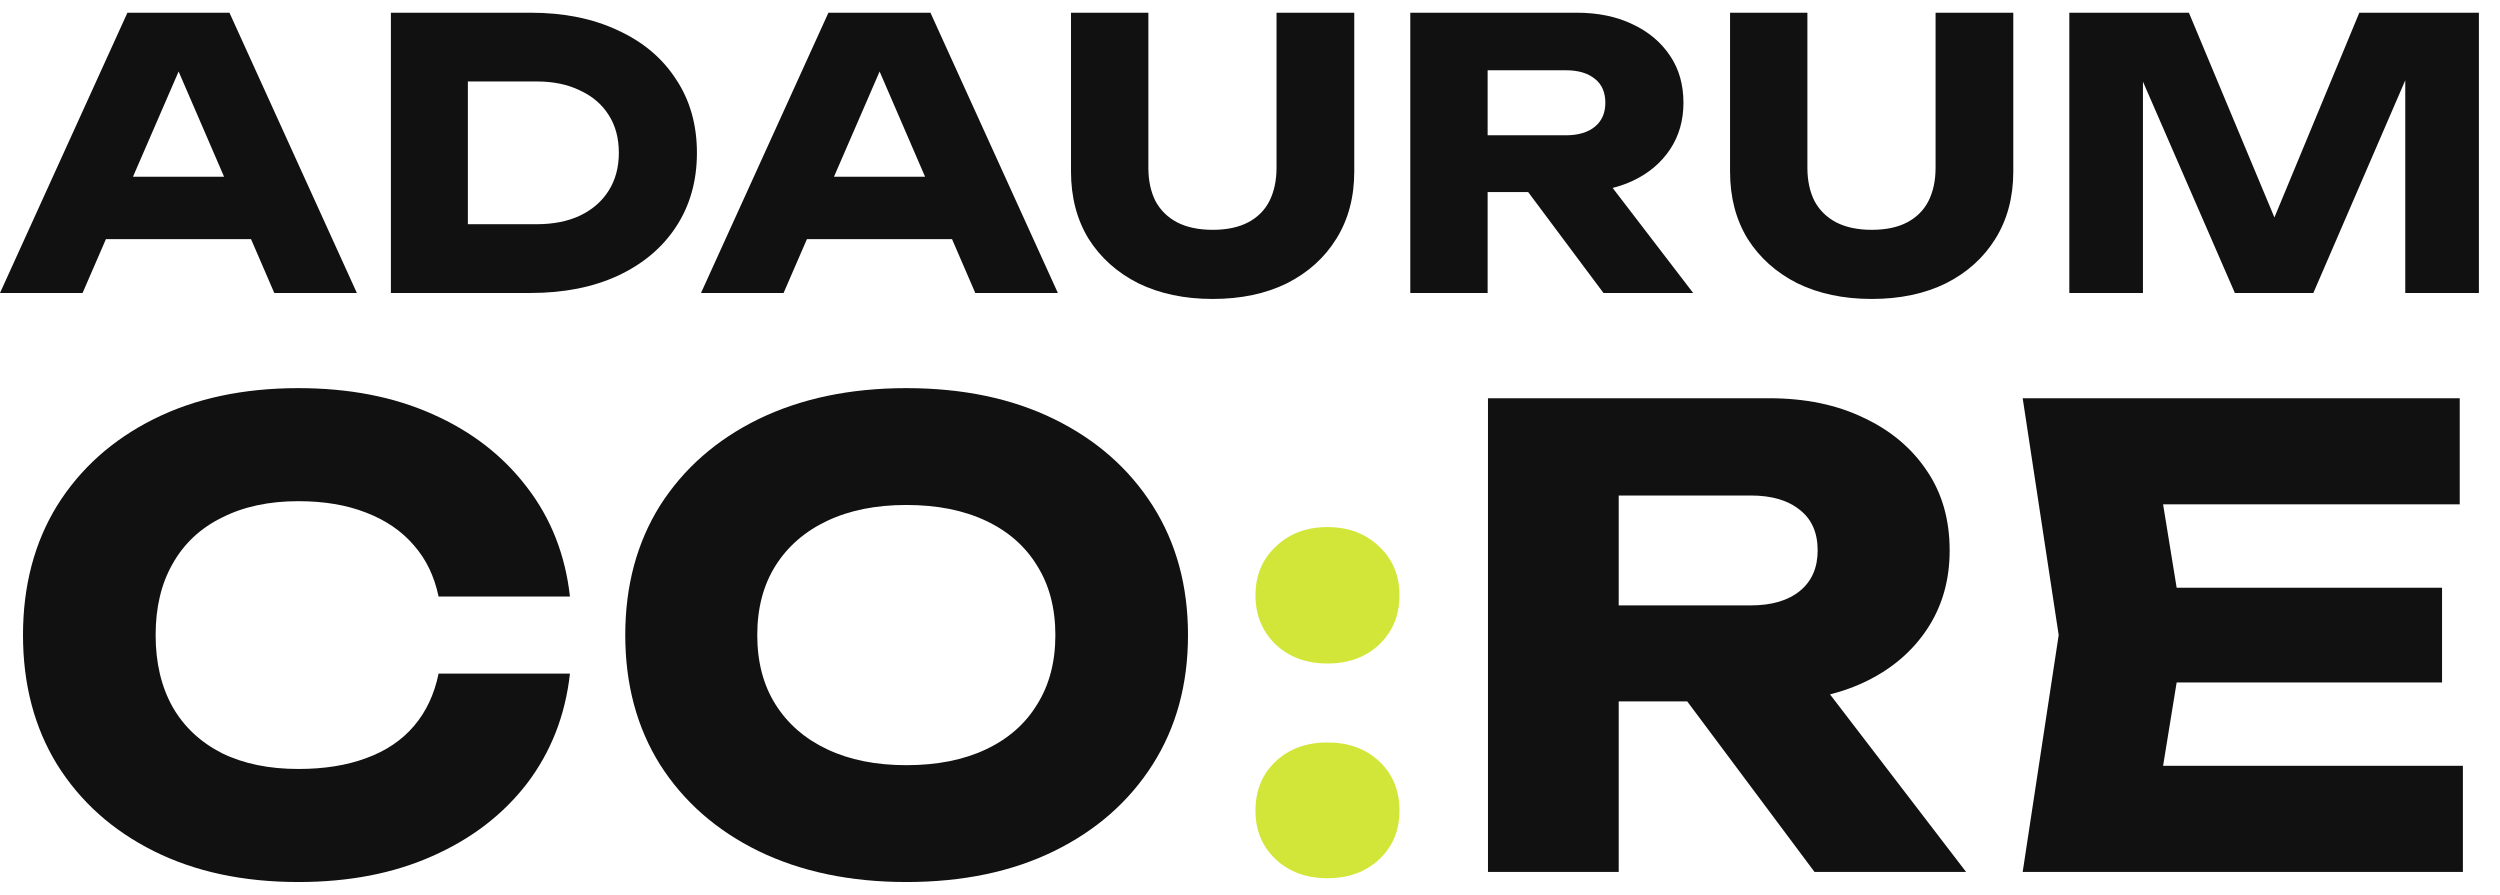 <?xml version="1.0" encoding="UTF-8"?> <svg xmlns="http://www.w3.org/2000/svg" width="95" height="34" viewBox="0 0 95 34" fill="none"><path d="M92.798 22.333V25.933H79.622V22.333H92.798ZM83.006 24.133L81.83 31.357L79.814 29.101H93.59V33.133H76.862L78.23 24.133L76.862 15.133H93.47V19.165H79.814L81.83 16.909L83.006 24.133Z" fill="#111111"></path><path d="M59.975 23.005H66.527C67.327 23.005 67.951 22.821 68.399 22.453C68.847 22.085 69.071 21.573 69.071 20.917C69.071 20.245 68.847 19.733 68.399 19.381C67.951 19.013 67.327 18.829 66.527 18.829H59.279L61.511 16.453V33.133H56.543V15.133H67.223C68.599 15.133 69.799 15.381 70.823 15.877C71.847 16.357 72.647 17.029 73.223 17.893C73.799 18.741 74.087 19.749 74.087 20.917C74.087 22.053 73.799 23.053 73.223 23.917C72.647 24.781 71.847 25.453 70.823 25.933C69.799 26.413 68.599 26.653 67.223 26.653H59.975V23.005ZM62.663 24.709H68.255L74.711 33.133H68.951L62.663 24.709Z" fill="#111111"></path><path d="M50.444 33.373C49.644 33.373 48.988 33.133 48.476 32.653C47.964 32.173 47.708 31.557 47.708 30.805C47.708 30.037 47.964 29.413 48.476 28.933C48.988 28.453 49.644 28.213 50.444 28.213C51.244 28.213 51.9 28.453 52.412 28.933C52.924 29.413 53.18 30.037 53.18 30.805C53.18 31.557 52.924 32.173 52.412 32.653C51.9 33.133 51.244 33.373 50.444 33.373ZM50.444 25.213C49.644 25.213 48.988 24.973 48.476 24.493C47.964 23.997 47.708 23.373 47.708 22.621C47.708 21.869 47.964 21.253 48.476 20.773C48.988 20.277 49.644 20.029 50.444 20.029C51.244 20.029 51.9 20.277 52.412 20.773C52.924 21.253 53.18 21.869 53.18 22.621C53.18 23.373 52.924 23.997 52.412 24.493C51.9 24.973 51.244 25.213 50.444 25.213Z" fill="#D2E63A"></path><path d="M34.44 33.517C32.312 33.517 30.44 33.125 28.824 32.341C27.224 31.557 25.976 30.461 25.08 29.053C24.2 27.645 23.76 26.005 23.76 24.133C23.76 22.261 24.2 20.621 25.08 19.213C25.976 17.805 27.224 16.709 28.824 15.925C30.44 15.141 32.312 14.749 34.44 14.749C36.584 14.749 38.456 15.141 40.056 15.925C41.656 16.709 42.904 17.805 43.8 19.213C44.696 20.621 45.144 22.261 45.144 24.133C45.144 26.005 44.696 27.645 43.8 29.053C42.904 30.461 41.656 31.557 40.056 32.341C38.456 33.125 36.584 33.517 34.44 33.517ZM34.44 29.077C35.608 29.077 36.616 28.877 37.464 28.477C38.312 28.077 38.96 27.509 39.408 26.773C39.872 26.037 40.104 25.157 40.104 24.133C40.104 23.109 39.872 22.229 39.408 21.493C38.96 20.757 38.312 20.189 37.464 19.789C36.616 19.389 35.608 19.189 34.44 19.189C33.288 19.189 32.288 19.389 31.44 19.789C30.592 20.189 29.936 20.757 29.472 21.493C29.008 22.229 28.776 23.109 28.776 24.133C28.776 25.157 29.008 26.037 29.472 26.773C29.936 27.509 30.592 28.077 31.44 28.477C32.288 28.877 33.288 29.077 34.44 29.077Z" fill="#111111"></path><path d="M21.658 25.597C21.482 27.181 20.938 28.573 20.026 29.773C19.114 30.957 17.914 31.877 16.426 32.533C14.954 33.189 13.258 33.517 11.338 33.517C9.242 33.517 7.41 33.125 5.842 32.341C4.274 31.557 3.05 30.461 2.17 29.053C1.306 27.645 0.874 26.005 0.874 24.133C0.874 22.261 1.306 20.621 2.17 19.213C3.05 17.805 4.274 16.709 5.842 15.925C7.41 15.141 9.242 14.749 11.338 14.749C13.258 14.749 14.954 15.077 16.426 15.733C17.914 16.389 19.114 17.317 20.026 18.517C20.938 19.701 21.482 21.085 21.658 22.669H16.666C16.506 21.901 16.194 21.253 15.73 20.725C15.266 20.181 14.658 19.765 13.906 19.477C13.17 19.189 12.314 19.045 11.338 19.045C10.218 19.045 9.25 19.253 8.434 19.669C7.618 20.069 6.994 20.653 6.562 21.421C6.13 22.173 5.914 23.077 5.914 24.133C5.914 25.189 6.13 26.101 6.562 26.869C6.994 27.621 7.618 28.205 8.434 28.621C9.25 29.021 10.218 29.221 11.338 29.221C12.314 29.221 13.17 29.085 13.906 28.813C14.658 28.541 15.266 28.133 15.73 27.589C16.194 27.045 16.506 26.381 16.666 25.597H21.658Z" fill="#111111"></path><path d="M94.198 0.483V11.133H91.4V1.534L92.025 1.605L87.907 11.133H84.925L80.793 1.633L81.432 1.562V11.133H78.634V0.483H83.178L86.998 9.628H85.862L89.654 0.483H94.198Z" fill="#111111"></path><path d="M68.681 6.376C68.681 6.859 68.771 7.28 68.951 7.64C69.14 7.99 69.415 8.26 69.775 8.449C70.144 8.639 70.594 8.733 71.124 8.733C71.663 8.733 72.113 8.639 72.473 8.449C72.832 8.26 73.102 7.99 73.282 7.64C73.462 7.28 73.552 6.859 73.552 6.376V0.483H76.505V6.518C76.505 7.493 76.278 8.345 75.824 9.074C75.379 9.793 74.754 10.357 73.949 10.764C73.145 11.161 72.203 11.36 71.124 11.36C70.054 11.36 69.112 11.161 68.298 10.764C67.493 10.357 66.864 9.793 66.409 9.074C65.964 8.345 65.742 7.493 65.742 6.518V0.483H68.681V6.376Z" fill="#111111"></path><path d="M55.621 5.141H59.498C59.971 5.141 60.341 5.032 60.606 4.814C60.871 4.596 61.003 4.293 61.003 3.905C61.003 3.508 60.871 3.205 60.606 2.996C60.341 2.779 59.971 2.67 59.498 2.67H55.21L56.53 1.264V11.133H53.591V0.483H59.91C60.724 0.483 61.434 0.63 62.04 0.923C62.646 1.207 63.119 1.605 63.46 2.116C63.801 2.618 63.971 3.214 63.971 3.905C63.971 4.577 63.801 5.169 63.46 5.68C63.119 6.191 62.646 6.589 62.04 6.873C61.434 7.157 60.724 7.299 59.91 7.299H55.621V5.141ZM57.212 6.149H60.52L64.34 11.133H60.932L57.212 6.149Z" fill="#111111"></path><path d="M43.638 6.376C43.638 6.859 43.728 7.28 43.907 7.64C44.097 7.99 44.371 8.26 44.731 8.449C45.1 8.639 45.55 8.733 46.08 8.733C46.62 8.733 47.069 8.639 47.429 8.449C47.789 8.26 48.059 7.99 48.238 7.64C48.418 7.28 48.508 6.859 48.508 6.376V0.483H51.462V6.518C51.462 7.493 51.235 8.345 50.78 9.074C50.335 9.793 49.711 10.357 48.906 10.764C48.101 11.161 47.159 11.36 46.08 11.36C45.01 11.36 44.068 11.161 43.254 10.764C42.45 10.357 41.82 9.793 41.366 9.074C40.921 8.345 40.698 7.493 40.698 6.518V0.483H43.638V6.376Z" fill="#111111"></path><path d="M29.691 9.088V6.717H37.033V9.088H29.691ZM35.357 0.483L40.199 11.133H37.061L33 1.733H33.852L29.776 11.133H26.638L31.48 0.483H35.357Z" fill="#111111"></path><path d="M20.164 0.483C21.424 0.483 22.526 0.705 23.473 1.15C24.429 1.586 25.168 2.206 25.688 3.011C26.218 3.806 26.483 4.738 26.483 5.808C26.483 6.878 26.218 7.815 25.688 8.62C25.168 9.415 24.429 10.035 23.473 10.48C22.526 10.915 21.424 11.133 20.164 11.133H14.854V0.483H20.164ZM17.779 9.898L16.373 8.52H20.392C21.026 8.52 21.575 8.411 22.039 8.194C22.512 7.966 22.877 7.649 23.132 7.242C23.388 6.835 23.516 6.357 23.516 5.808C23.516 5.249 23.388 4.771 23.132 4.374C22.877 3.967 22.512 3.654 22.039 3.437C21.575 3.209 21.026 3.096 20.392 3.096H16.373L17.779 1.718V9.898Z" fill="#111111"></path><path d="M3.053 9.088V6.717H10.394V9.088H3.053ZM8.719 0.483L13.561 11.133H10.423L6.362 1.733H7.214L3.138 11.133H0L4.842 0.483H8.719Z" fill="#111111"></path></svg> 